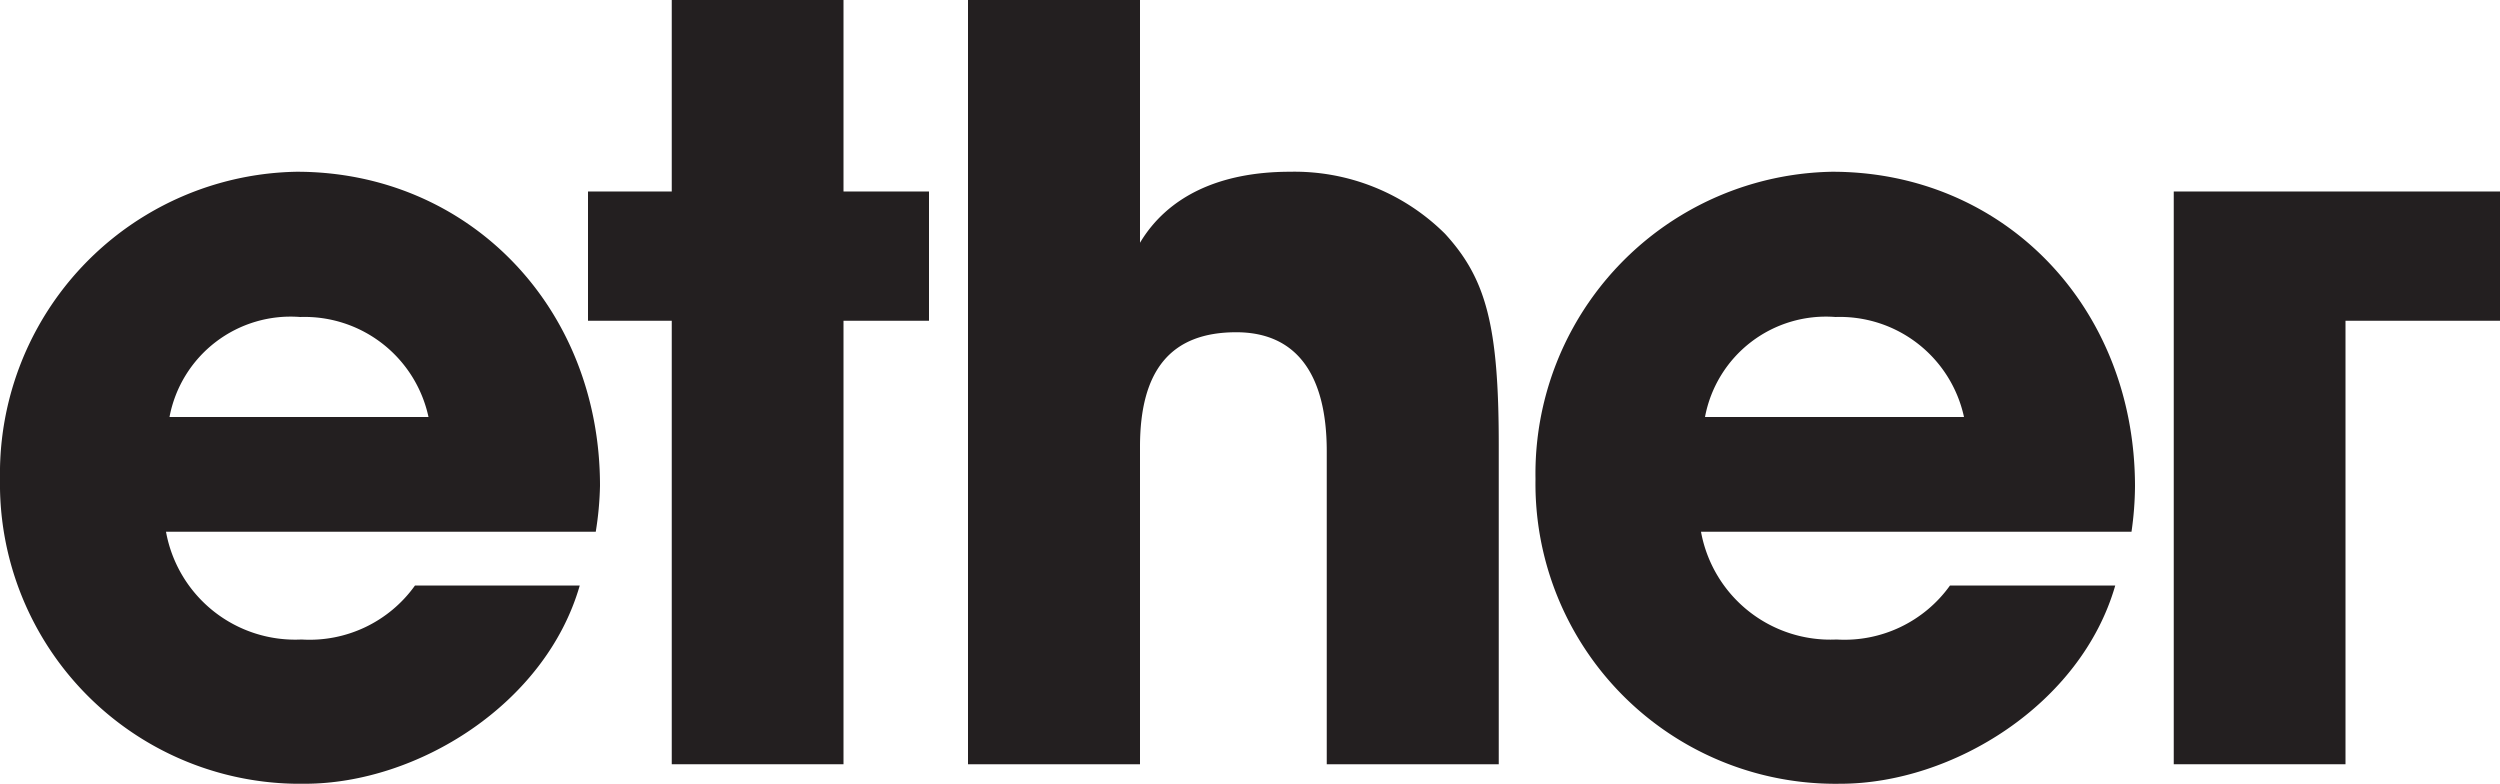 <svg xmlns="http://www.w3.org/2000/svg" viewBox="0 0 100 31.35"><defs><style>.cls-1{fill:#231f20;fill-rule:evenodd;}</style></defs><title>Asset 6</title><g id="Layer_2" data-name="Layer 2"><g id="Layer_1-2" data-name="Layer 1"><path class="cls-1" d="M51.6,6.87c-2.84,0-4.9,1-6,2.84V0H38.72V30.57H45.6V17.87c0-3.07,1.24-4.58,3.85-4.58,2.38,0,3.62,1.65,3.62,4.76V30.57h6.88V17.78c0-4.77-.51-6.64-2.15-8.43A8.54,8.54,0,0,0,51.6,6.87Z"/><path class="cls-1" d="M11.87,6.87A12.08,12.08,0,0,0,0,19.16,12,12,0,0,0,12.19,31.35c4.49,0,9.63-3.17,11-7.93H16.6a5.18,5.18,0,0,1-4.54,2.16,5.25,5.25,0,0,1-5.42-4.31H23.83A13,13,0,0,0,24,19.43C24,12.28,18.74,6.87,11.87,6.87ZM6.78,16.68a4.93,4.93,0,0,1,5.23-4,5.07,5.07,0,0,1,5.13,4Z"/><polygon class="cls-1" points="33.74 0 26.87 0 26.87 7.66 23.52 7.66 23.52 12.83 26.87 12.83 26.87 30.57 33.74 30.57 33.74 12.83 37.16 12.83 37.16 7.66 33.74 7.66 33.74 0"/><path class="cls-1" d="M73.29,6.87A12.08,12.08,0,0,0,61.42,19.16,12,12,0,0,0,73.61,31.35c4.49,0,9.63-3.17,11-7.93H78a5.19,5.19,0,0,1-4.54,2.16,5.26,5.26,0,0,1-5.42-4.31H85.26a13.15,13.15,0,0,0,.14-1.83C85.39,12.28,80.17,6.87,73.29,6.87Zm-5.09,9.81a4.92,4.92,0,0,1,5.22-4,5.08,5.08,0,0,1,5.14,4Z"/><polygon class="cls-1" points="86.95 7.66 86.95 30.57 93.82 30.57 93.82 12.83 100 12.83 100 7.66 86.95 7.66"/></g></g></svg>